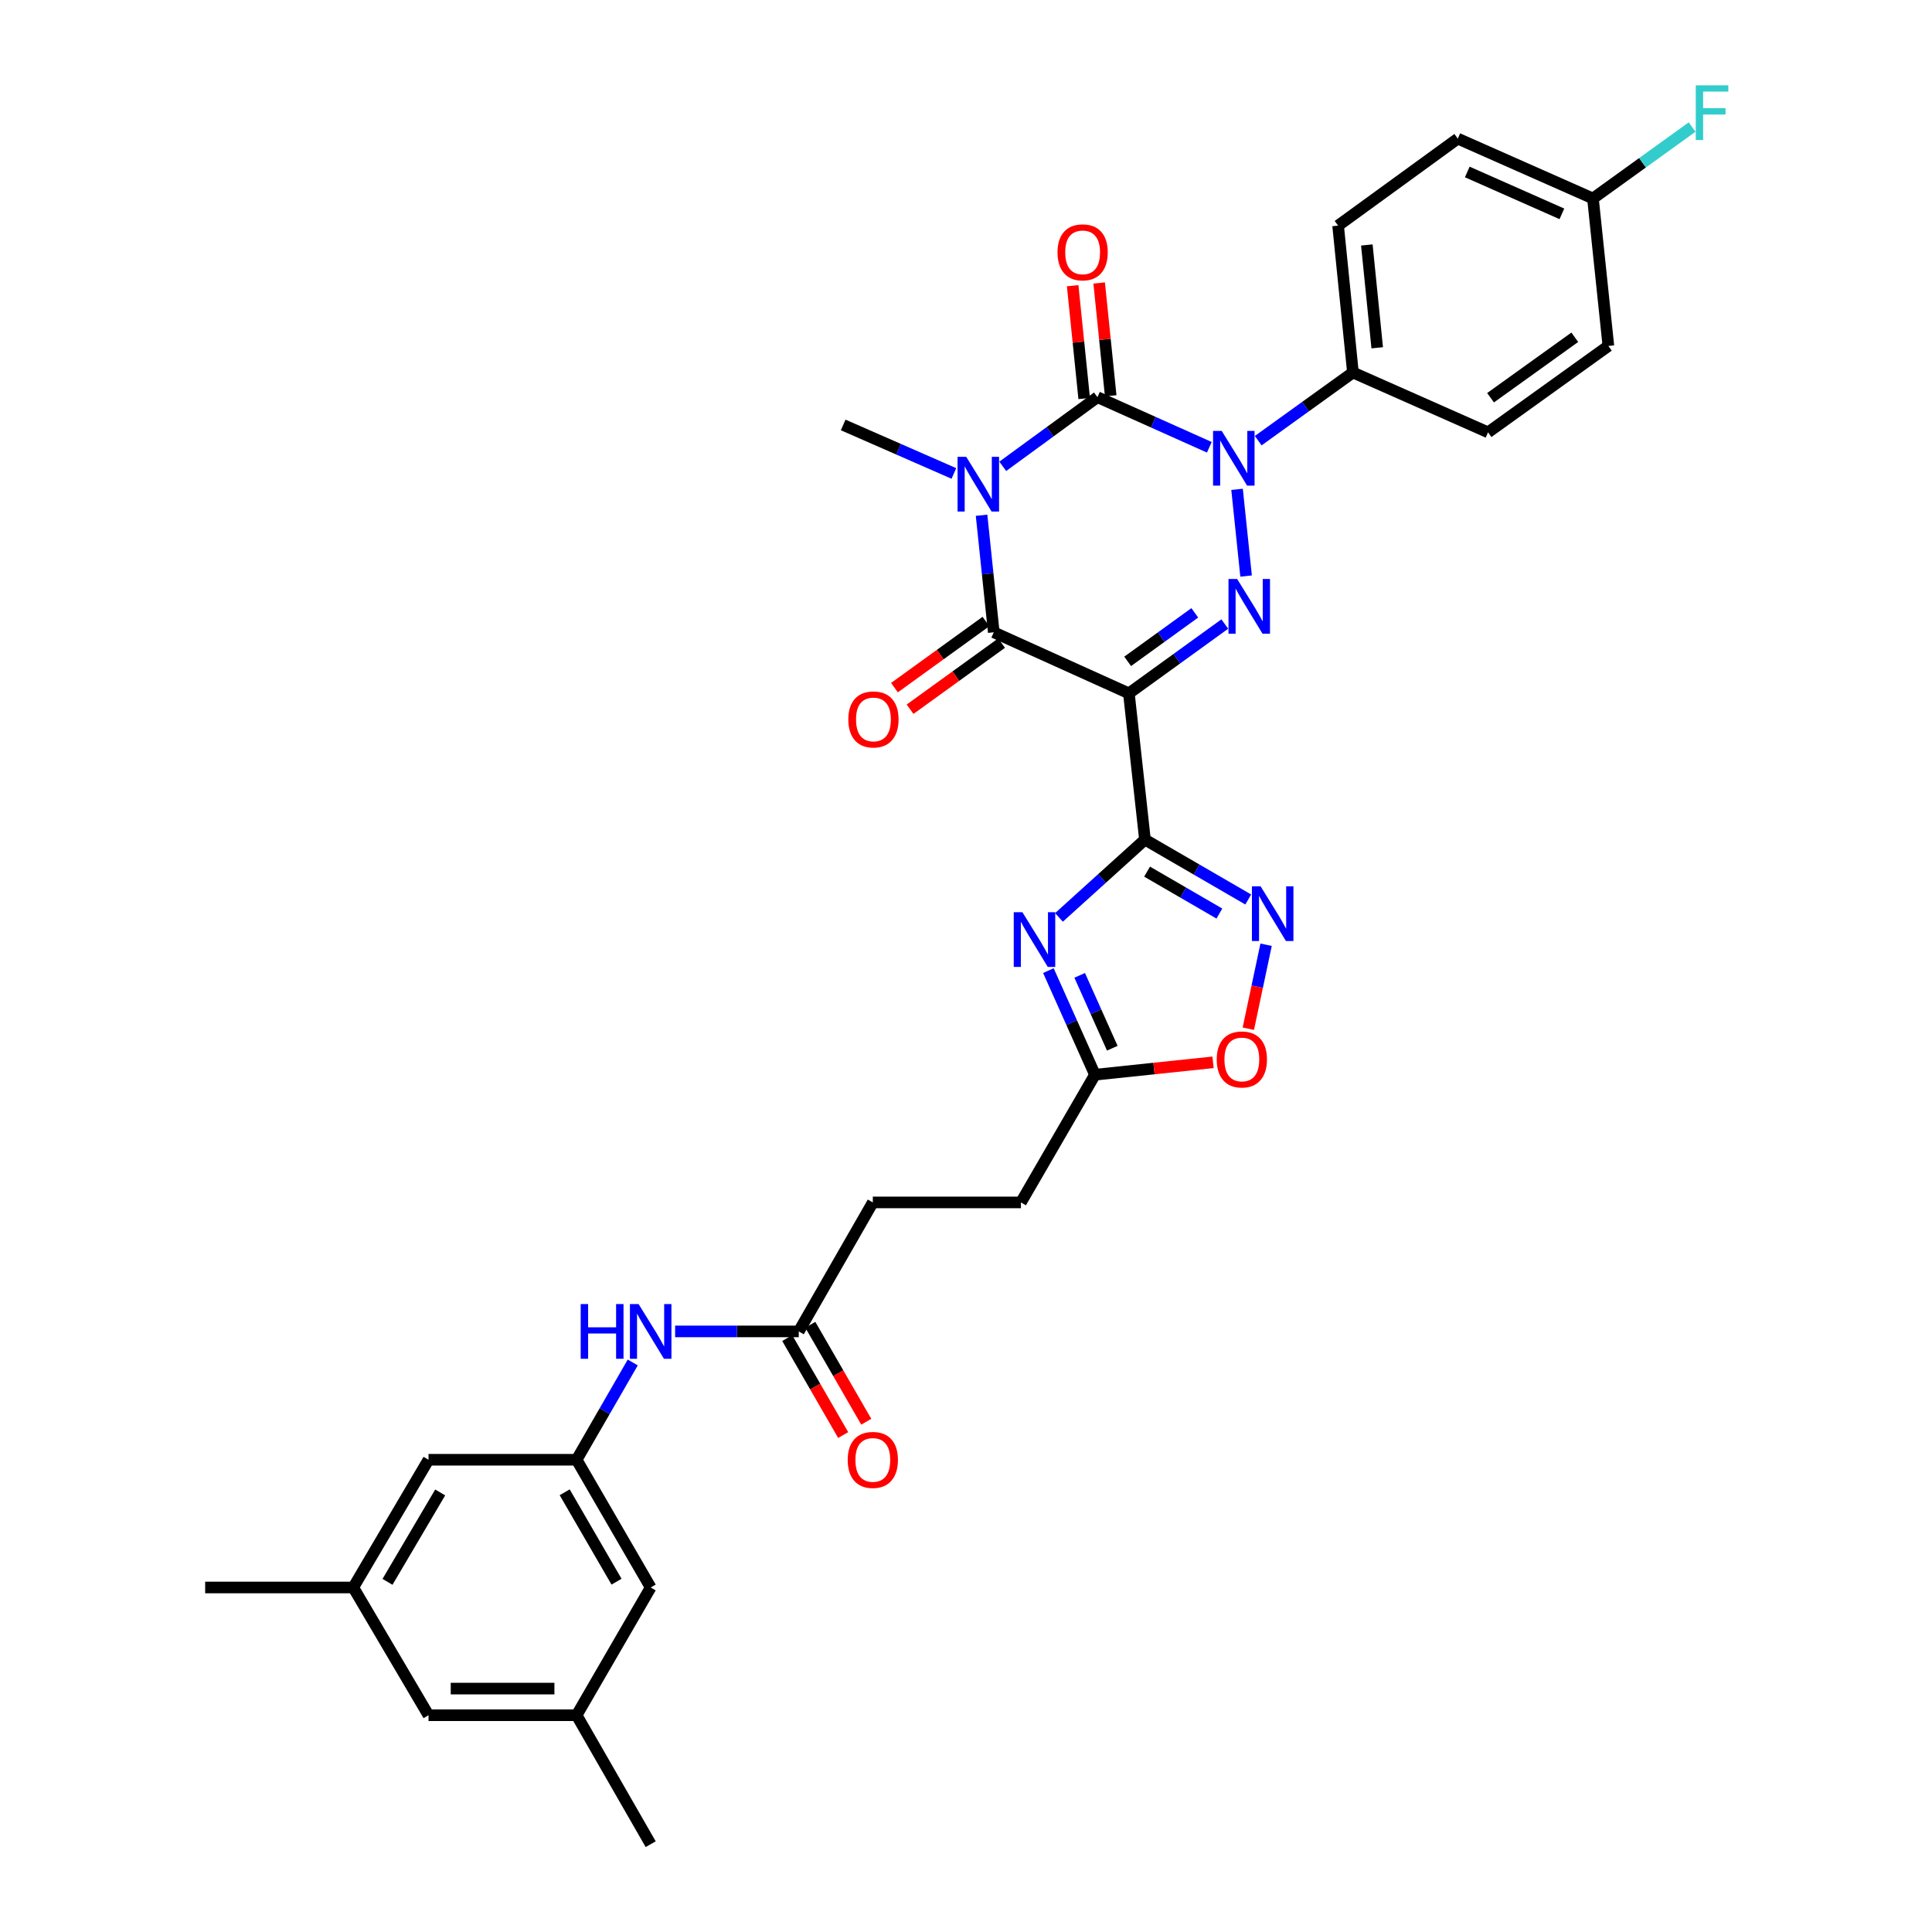 <?xml version='1.0' encoding='iso-8859-1'?>
<svg version='1.1' baseProfile='full'
              xmlns='http://www.w3.org/2000/svg'
                      xmlns:rdkit='http://www.rdkit.org/xml'
                      xmlns:xlink='http://www.w3.org/1999/xlink'
                  xml:space='preserve'
width='1000px' height='1000px' viewBox='0 0 1000 1000'>
<!-- END OF HEADER -->
<rect style='opacity:1.0;fill:#FFFFFF;stroke:none' width='1000' height='1000' x='0' y='0'> </rect>
<path class='bond-1' d='M 519.027,241.367 L 543.531,223.47' style='fill:none;fill-rule:evenodd;stroke:#0000FF;stroke-width:6px;stroke-linecap:butt;stroke-linejoin:miter;stroke-opacity:1' />
<path class='bond-1' d='M 543.531,223.47 L 568.035,205.573' style='fill:none;fill-rule:evenodd;stroke:#000000;stroke-width:6px;stroke-linecap:butt;stroke-linejoin:miter;stroke-opacity:1' />
<path class='bond-5' d='M 508.056,266.692 L 511.216,296.985' style='fill:none;fill-rule:evenodd;stroke:#0000FF;stroke-width:6px;stroke-linecap:butt;stroke-linejoin:miter;stroke-opacity:1' />
<path class='bond-5' d='M 511.216,296.985 L 514.376,327.278' style='fill:none;fill-rule:evenodd;stroke:#000000;stroke-width:6px;stroke-linecap:butt;stroke-linejoin:miter;stroke-opacity:1' />
<path class='bond-17' d='M 493.729,245.062 L 465.08,232.507' style='fill:none;fill-rule:evenodd;stroke:#0000FF;stroke-width:6px;stroke-linecap:butt;stroke-linejoin:miter;stroke-opacity:1' />
<path class='bond-17' d='M 465.08,232.507 L 436.432,219.953' style='fill:none;fill-rule:evenodd;stroke:#000000;stroke-width:6px;stroke-linecap:butt;stroke-linejoin:miter;stroke-opacity:1' />
<path class='bond-0' d='M 584.308,358.881 L 514.376,327.278' style='fill:none;fill-rule:evenodd;stroke:#000000;stroke-width:6px;stroke-linecap:butt;stroke-linejoin:miter;stroke-opacity:1' />
<path class='bond-3' d='M 584.308,358.881 L 609.127,340.941' style='fill:none;fill-rule:evenodd;stroke:#000000;stroke-width:6px;stroke-linecap:butt;stroke-linejoin:miter;stroke-opacity:1' />
<path class='bond-3' d='M 609.127,340.941 L 633.947,323' style='fill:none;fill-rule:evenodd;stroke:#0000FF;stroke-width:6px;stroke-linecap:butt;stroke-linejoin:miter;stroke-opacity:1' />
<path class='bond-3' d='M 583.675,342.322 L 601.049,329.764' style='fill:none;fill-rule:evenodd;stroke:#000000;stroke-width:6px;stroke-linecap:butt;stroke-linejoin:miter;stroke-opacity:1' />
<path class='bond-3' d='M 601.049,329.764 L 618.422,317.206' style='fill:none;fill-rule:evenodd;stroke:#0000FF;stroke-width:6px;stroke-linecap:butt;stroke-linejoin:miter;stroke-opacity:1' />
<path class='bond-4' d='M 584.308,358.881 L 592.628,434.581' style='fill:none;fill-rule:evenodd;stroke:#000000;stroke-width:6px;stroke-linecap:butt;stroke-linejoin:miter;stroke-opacity:1' />
<path class='bond-2' d='M 568.035,205.573 L 596.99,218.543' style='fill:none;fill-rule:evenodd;stroke:#000000;stroke-width:6px;stroke-linecap:butt;stroke-linejoin:miter;stroke-opacity:1' />
<path class='bond-2' d='M 596.99,218.543 L 625.944,231.513' style='fill:none;fill-rule:evenodd;stroke:#0000FF;stroke-width:6px;stroke-linecap:butt;stroke-linejoin:miter;stroke-opacity:1' />
<path class='bond-11' d='M 574.895,204.872 L 571.911,175.674' style='fill:none;fill-rule:evenodd;stroke:#000000;stroke-width:6px;stroke-linecap:butt;stroke-linejoin:miter;stroke-opacity:1' />
<path class='bond-11' d='M 571.911,175.674 L 568.927,146.476' style='fill:none;fill-rule:evenodd;stroke:#FF0000;stroke-width:6px;stroke-linecap:butt;stroke-linejoin:miter;stroke-opacity:1' />
<path class='bond-11' d='M 561.176,206.274 L 558.192,177.076' style='fill:none;fill-rule:evenodd;stroke:#000000;stroke-width:6px;stroke-linecap:butt;stroke-linejoin:miter;stroke-opacity:1' />
<path class='bond-11' d='M 558.192,177.076 L 555.208,147.878' style='fill:none;fill-rule:evenodd;stroke:#FF0000;stroke-width:6px;stroke-linecap:butt;stroke-linejoin:miter;stroke-opacity:1' />
<path class='bond-10' d='M 651.257,228.091 L 675.766,210.446' style='fill:none;fill-rule:evenodd;stroke:#0000FF;stroke-width:6px;stroke-linecap:butt;stroke-linejoin:miter;stroke-opacity:1' />
<path class='bond-10' d='M 675.766,210.446 L 700.275,192.802' style='fill:none;fill-rule:evenodd;stroke:#000000;stroke-width:6px;stroke-linecap:butt;stroke-linejoin:miter;stroke-opacity:1' />
<path class='bond-33' d='M 640.295,253.277 L 644.974,298.166' style='fill:none;fill-rule:evenodd;stroke:#0000FF;stroke-width:6px;stroke-linecap:butt;stroke-linejoin:miter;stroke-opacity:1' />
<path class='bond-6' d='M 592.628,434.581 L 570.374,454.715' style='fill:none;fill-rule:evenodd;stroke:#000000;stroke-width:6px;stroke-linecap:butt;stroke-linejoin:miter;stroke-opacity:1' />
<path class='bond-6' d='M 570.374,454.715 L 548.12,474.848' style='fill:none;fill-rule:evenodd;stroke:#0000FF;stroke-width:6px;stroke-linecap:butt;stroke-linejoin:miter;stroke-opacity:1' />
<path class='bond-7' d='M 592.628,434.581 L 619.357,450.078' style='fill:none;fill-rule:evenodd;stroke:#000000;stroke-width:6px;stroke-linecap:butt;stroke-linejoin:miter;stroke-opacity:1' />
<path class='bond-7' d='M 619.357,450.078 L 646.086,465.575' style='fill:none;fill-rule:evenodd;stroke:#0000FF;stroke-width:6px;stroke-linecap:butt;stroke-linejoin:miter;stroke-opacity:1' />
<path class='bond-7' d='M 593.73,451.16 L 612.44,462.008' style='fill:none;fill-rule:evenodd;stroke:#000000;stroke-width:6px;stroke-linecap:butt;stroke-linejoin:miter;stroke-opacity:1' />
<path class='bond-7' d='M 612.44,462.008 L 631.15,472.856' style='fill:none;fill-rule:evenodd;stroke:#0000FF;stroke-width:6px;stroke-linecap:butt;stroke-linejoin:miter;stroke-opacity:1' />
<path class='bond-15' d='M 510.338,321.69 L 486.655,338.806' style='fill:none;fill-rule:evenodd;stroke:#000000;stroke-width:6px;stroke-linecap:butt;stroke-linejoin:miter;stroke-opacity:1' />
<path class='bond-15' d='M 486.655,338.806 L 462.973,355.923' style='fill:none;fill-rule:evenodd;stroke:#FF0000;stroke-width:6px;stroke-linecap:butt;stroke-linejoin:miter;stroke-opacity:1' />
<path class='bond-15' d='M 518.415,332.867 L 494.733,349.983' style='fill:none;fill-rule:evenodd;stroke:#000000;stroke-width:6px;stroke-linecap:butt;stroke-linejoin:miter;stroke-opacity:1' />
<path class='bond-15' d='M 494.733,349.983 L 471.051,367.099' style='fill:none;fill-rule:evenodd;stroke:#FF0000;stroke-width:6px;stroke-linecap:butt;stroke-linejoin:miter;stroke-opacity:1' />
<path class='bond-8' d='M 542.644,502.385 L 554.696,529.328' style='fill:none;fill-rule:evenodd;stroke:#0000FF;stroke-width:6px;stroke-linecap:butt;stroke-linejoin:miter;stroke-opacity:1' />
<path class='bond-8' d='M 554.696,529.328 L 566.748,556.271' style='fill:none;fill-rule:evenodd;stroke:#000000;stroke-width:6px;stroke-linecap:butt;stroke-linejoin:miter;stroke-opacity:1' />
<path class='bond-8' d='M 558.847,504.837 L 567.284,523.697' style='fill:none;fill-rule:evenodd;stroke:#0000FF;stroke-width:6px;stroke-linecap:butt;stroke-linejoin:miter;stroke-opacity:1' />
<path class='bond-8' d='M 567.284,523.697 L 575.721,542.557' style='fill:none;fill-rule:evenodd;stroke:#000000;stroke-width:6px;stroke-linecap:butt;stroke-linejoin:miter;stroke-opacity:1' />
<path class='bond-9' d='M 655.331,488.996 L 650.73,510.724' style='fill:none;fill-rule:evenodd;stroke:#0000FF;stroke-width:6px;stroke-linecap:butt;stroke-linejoin:miter;stroke-opacity:1' />
<path class='bond-9' d='M 650.73,510.724 L 646.13,532.453' style='fill:none;fill-rule:evenodd;stroke:#FF0000;stroke-width:6px;stroke-linecap:butt;stroke-linejoin:miter;stroke-opacity:1' />
<path class='bond-24' d='M 566.748,556.271 L 528.427,622.372' style='fill:none;fill-rule:evenodd;stroke:#000000;stroke-width:6px;stroke-linecap:butt;stroke-linejoin:miter;stroke-opacity:1' />
<path class='bond-34' d='M 566.748,556.271 L 597.308,553.062' style='fill:none;fill-rule:evenodd;stroke:#000000;stroke-width:6px;stroke-linecap:butt;stroke-linejoin:miter;stroke-opacity:1' />
<path class='bond-34' d='M 597.308,553.062 L 627.867,549.854' style='fill:none;fill-rule:evenodd;stroke:#FF0000;stroke-width:6px;stroke-linecap:butt;stroke-linejoin:miter;stroke-opacity:1' />
<path class='bond-20' d='M 700.275,192.802 L 692.599,116.78' style='fill:none;fill-rule:evenodd;stroke:#000000;stroke-width:6px;stroke-linecap:butt;stroke-linejoin:miter;stroke-opacity:1' />
<path class='bond-20' d='M 712.844,180.013 L 707.47,126.797' style='fill:none;fill-rule:evenodd;stroke:#000000;stroke-width:6px;stroke-linecap:butt;stroke-linejoin:miter;stroke-opacity:1' />
<path class='bond-21' d='M 700.275,192.802 L 770.206,223.776' style='fill:none;fill-rule:evenodd;stroke:#000000;stroke-width:6px;stroke-linecap:butt;stroke-linejoin:miter;stroke-opacity:1' />
<path class='bond-12' d='M 298.461,755.569 L 312.988,730.393' style='fill:none;fill-rule:evenodd;stroke:#000000;stroke-width:6px;stroke-linecap:butt;stroke-linejoin:miter;stroke-opacity:1' />
<path class='bond-12' d='M 312.988,730.393 L 327.514,705.216' style='fill:none;fill-rule:evenodd;stroke:#0000FF;stroke-width:6px;stroke-linecap:butt;stroke-linejoin:miter;stroke-opacity:1' />
<path class='bond-22' d='M 298.461,755.569 L 336.79,821.678' style='fill:none;fill-rule:evenodd;stroke:#000000;stroke-width:6px;stroke-linecap:butt;stroke-linejoin:miter;stroke-opacity:1' />
<path class='bond-22' d='M 292.281,772.402 L 319.111,818.678' style='fill:none;fill-rule:evenodd;stroke:#000000;stroke-width:6px;stroke-linecap:butt;stroke-linejoin:miter;stroke-opacity:1' />
<path class='bond-23' d='M 298.461,755.569 L 221.803,755.569' style='fill:none;fill-rule:evenodd;stroke:#000000;stroke-width:6px;stroke-linecap:butt;stroke-linejoin:miter;stroke-opacity:1' />
<path class='bond-13' d='M 413.44,689.139 L 451.769,622.372' style='fill:none;fill-rule:evenodd;stroke:#000000;stroke-width:6px;stroke-linecap:butt;stroke-linejoin:miter;stroke-opacity:1' />
<path class='bond-14' d='M 413.44,689.139 L 381.443,689.139' style='fill:none;fill-rule:evenodd;stroke:#000000;stroke-width:6px;stroke-linecap:butt;stroke-linejoin:miter;stroke-opacity:1' />
<path class='bond-14' d='M 381.443,689.139 L 349.446,689.139' style='fill:none;fill-rule:evenodd;stroke:#0000FF;stroke-width:6px;stroke-linecap:butt;stroke-linejoin:miter;stroke-opacity:1' />
<path class='bond-16' d='M 407.468,692.585 L 421.948,717.681' style='fill:none;fill-rule:evenodd;stroke:#000000;stroke-width:6px;stroke-linecap:butt;stroke-linejoin:miter;stroke-opacity:1' />
<path class='bond-16' d='M 421.948,717.681 L 436.428,742.778' style='fill:none;fill-rule:evenodd;stroke:#FF0000;stroke-width:6px;stroke-linecap:butt;stroke-linejoin:miter;stroke-opacity:1' />
<path class='bond-16' d='M 419.413,685.693 L 433.893,710.79' style='fill:none;fill-rule:evenodd;stroke:#000000;stroke-width:6px;stroke-linecap:butt;stroke-linejoin:miter;stroke-opacity:1' />
<path class='bond-16' d='M 433.893,710.79 L 448.373,735.886' style='fill:none;fill-rule:evenodd;stroke:#FF0000;stroke-width:6px;stroke-linecap:butt;stroke-linejoin:miter;stroke-opacity:1' />
<path class='bond-18' d='M 182.846,821.678 L 221.803,755.569' style='fill:none;fill-rule:evenodd;stroke:#000000;stroke-width:6px;stroke-linecap:butt;stroke-linejoin:miter;stroke-opacity:1' />
<path class='bond-18' d='M 200.571,818.762 L 227.841,772.487' style='fill:none;fill-rule:evenodd;stroke:#000000;stroke-width:6px;stroke-linecap:butt;stroke-linejoin:miter;stroke-opacity:1' />
<path class='bond-25' d='M 182.846,821.678 L 221.803,887.801' style='fill:none;fill-rule:evenodd;stroke:#000000;stroke-width:6px;stroke-linecap:butt;stroke-linejoin:miter;stroke-opacity:1' />
<path class='bond-32' d='M 182.846,821.678 L 106.196,821.678' style='fill:none;fill-rule:evenodd;stroke:#000000;stroke-width:6px;stroke-linecap:butt;stroke-linejoin:miter;stroke-opacity:1' />
<path class='bond-19' d='M 298.461,887.801 L 336.79,821.678' style='fill:none;fill-rule:evenodd;stroke:#000000;stroke-width:6px;stroke-linecap:butt;stroke-linejoin:miter;stroke-opacity:1' />
<path class='bond-31' d='M 298.461,887.801 L 336.79,954.545' style='fill:none;fill-rule:evenodd;stroke:#000000;stroke-width:6px;stroke-linecap:butt;stroke-linejoin:miter;stroke-opacity:1' />
<path class='bond-36' d='M 298.461,887.801 L 221.803,887.801' style='fill:none;fill-rule:evenodd;stroke:#000000;stroke-width:6px;stroke-linecap:butt;stroke-linejoin:miter;stroke-opacity:1' />
<path class='bond-36' d='M 286.963,874.011 L 233.302,874.011' style='fill:none;fill-rule:evenodd;stroke:#000000;stroke-width:6px;stroke-linecap:butt;stroke-linejoin:miter;stroke-opacity:1' />
<path class='bond-29' d='M 692.599,116.78 L 754.547,71.755' style='fill:none;fill-rule:evenodd;stroke:#000000;stroke-width:6px;stroke-linecap:butt;stroke-linejoin:miter;stroke-opacity:1' />
<path class='bond-28' d='M 770.206,223.776 L 832.492,179.065' style='fill:none;fill-rule:evenodd;stroke:#000000;stroke-width:6px;stroke-linecap:butt;stroke-linejoin:miter;stroke-opacity:1' />
<path class='bond-28' d='M 771.508,205.866 L 815.107,174.569' style='fill:none;fill-rule:evenodd;stroke:#000000;stroke-width:6px;stroke-linecap:butt;stroke-linejoin:miter;stroke-opacity:1' />
<path class='bond-26' d='M 528.427,622.372 L 451.769,622.372' style='fill:none;fill-rule:evenodd;stroke:#000000;stroke-width:6px;stroke-linecap:butt;stroke-linejoin:miter;stroke-opacity:1' />
<path class='bond-27' d='M 824.509,102.729 L 832.492,179.065' style='fill:none;fill-rule:evenodd;stroke:#000000;stroke-width:6px;stroke-linecap:butt;stroke-linejoin:miter;stroke-opacity:1' />
<path class='bond-30' d='M 824.509,102.729 L 850.17,84.244' style='fill:none;fill-rule:evenodd;stroke:#000000;stroke-width:6px;stroke-linecap:butt;stroke-linejoin:miter;stroke-opacity:1' />
<path class='bond-30' d='M 850.17,84.244 L 875.832,65.758' style='fill:none;fill-rule:evenodd;stroke:#33CCCC;stroke-width:6px;stroke-linecap:butt;stroke-linejoin:miter;stroke-opacity:1' />
<path class='bond-35' d='M 824.509,102.729 L 754.547,71.755' style='fill:none;fill-rule:evenodd;stroke:#000000;stroke-width:6px;stroke-linecap:butt;stroke-linejoin:miter;stroke-opacity:1' />
<path class='bond-35' d='M 808.432,110.692 L 759.459,89.01' style='fill:none;fill-rule:evenodd;stroke:#000000;stroke-width:6px;stroke-linecap:butt;stroke-linejoin:miter;stroke-opacity:1' />
<path  class='atom-0' d='M 500.118 236.445
L 509.398 251.445
Q 510.318 252.925, 511.798 255.605
Q 513.278 258.285, 513.358 258.445
L 513.358 236.445
L 517.118 236.445
L 517.118 264.765
L 513.238 264.765
L 503.278 248.365
Q 502.118 246.445, 500.878 244.245
Q 499.678 242.045, 499.318 241.365
L 499.318 264.765
L 495.638 264.765
L 495.638 236.445
L 500.118 236.445
' fill='#0000FF'/>
<path  class='atom-3' d='M 632.358 223.03
L 641.638 238.03
Q 642.558 239.51, 644.038 242.19
Q 645.518 244.87, 645.598 245.03
L 645.598 223.03
L 649.358 223.03
L 649.358 251.35
L 645.478 251.35
L 635.518 234.95
Q 634.358 233.03, 633.118 230.83
Q 631.918 228.63, 631.558 227.95
L 631.558 251.35
L 627.878 251.35
L 627.878 223.03
L 632.358 223.03
' fill='#0000FF'/>
<path  class='atom-4' d='M 640.349 299.688
L 649.629 314.688
Q 650.549 316.168, 652.029 318.848
Q 653.509 321.528, 653.589 321.688
L 653.589 299.688
L 657.349 299.688
L 657.349 328.008
L 653.469 328.008
L 643.509 311.608
Q 642.349 309.688, 641.109 307.488
Q 639.909 305.288, 639.549 304.608
L 639.549 328.008
L 635.869 328.008
L 635.869 299.688
L 640.349 299.688
' fill='#0000FF'/>
<path  class='atom-7' d='M 529.192 472.149
L 538.472 487.149
Q 539.392 488.629, 540.872 491.309
Q 542.352 493.989, 542.432 494.149
L 542.432 472.149
L 546.192 472.149
L 546.192 500.469
L 542.312 500.469
L 532.352 484.069
Q 531.192 482.149, 529.952 479.949
Q 528.752 477.749, 528.392 477.069
L 528.392 500.469
L 524.712 500.469
L 524.712 472.149
L 529.192 472.149
' fill='#0000FF'/>
<path  class='atom-8' d='M 652.476 458.75
L 661.756 473.75
Q 662.676 475.23, 664.156 477.91
Q 665.636 480.59, 665.716 480.75
L 665.716 458.75
L 669.476 458.75
L 669.476 487.07
L 665.596 487.07
L 655.636 470.67
Q 654.476 468.75, 653.236 466.55
Q 652.036 464.35, 651.676 463.67
L 651.676 487.07
L 647.996 487.07
L 647.996 458.75
L 652.476 458.75
' fill='#0000FF'/>
<path  class='atom-10' d='M 629.778 548.368
Q 629.778 541.568, 633.138 537.768
Q 636.498 533.968, 642.778 533.968
Q 649.058 533.968, 652.418 537.768
Q 655.778 541.568, 655.778 548.368
Q 655.778 555.248, 652.378 559.168
Q 648.978 563.048, 642.778 563.048
Q 636.538 563.048, 633.138 559.168
Q 629.778 555.288, 629.778 548.368
M 642.778 559.848
Q 647.098 559.848, 649.418 556.968
Q 651.778 554.048, 651.778 548.368
Q 651.778 542.808, 649.418 540.008
Q 647.098 537.168, 642.778 537.168
Q 638.458 537.168, 636.098 539.968
Q 633.778 542.768, 633.778 548.368
Q 633.778 554.088, 636.098 556.968
Q 638.458 559.848, 642.778 559.848
' fill='#FF0000'/>
<path  class='atom-12' d='M 547.367 130.611
Q 547.367 123.811, 550.727 120.011
Q 554.087 116.211, 560.367 116.211
Q 566.647 116.211, 570.007 120.011
Q 573.367 123.811, 573.367 130.611
Q 573.367 137.491, 569.967 141.411
Q 566.567 145.291, 560.367 145.291
Q 554.127 145.291, 550.727 141.411
Q 547.367 137.531, 547.367 130.611
M 560.367 142.091
Q 564.687 142.091, 567.007 139.211
Q 569.367 136.291, 569.367 130.611
Q 569.367 125.051, 567.007 122.251
Q 564.687 119.411, 560.367 119.411
Q 556.047 119.411, 553.687 122.211
Q 551.367 125.011, 551.367 130.611
Q 551.367 136.331, 553.687 139.211
Q 556.047 142.091, 560.367 142.091
' fill='#FF0000'/>
<path  class='atom-15' d='M 300.57 674.979
L 304.41 674.979
L 304.41 687.019
L 318.89 687.019
L 318.89 674.979
L 322.73 674.979
L 322.73 703.299
L 318.89 703.299
L 318.89 690.219
L 304.41 690.219
L 304.41 703.299
L 300.57 703.299
L 300.57 674.979
' fill='#0000FF'/>
<path  class='atom-15' d='M 330.53 674.979
L 339.81 689.979
Q 340.73 691.459, 342.21 694.139
Q 343.69 696.819, 343.77 696.979
L 343.77 674.979
L 347.53 674.979
L 347.53 703.299
L 343.65 703.299
L 333.69 686.899
Q 332.53 684.979, 331.29 682.779
Q 330.09 680.579, 329.73 679.899
L 329.73 703.299
L 326.05 703.299
L 326.05 674.979
L 330.53 674.979
' fill='#0000FF'/>
<path  class='atom-16' d='M 439.091 372.375
Q 439.091 365.575, 442.451 361.775
Q 445.811 357.975, 452.091 357.975
Q 458.371 357.975, 461.731 361.775
Q 465.091 365.575, 465.091 372.375
Q 465.091 379.255, 461.691 383.175
Q 458.291 387.055, 452.091 387.055
Q 445.851 387.055, 442.451 383.175
Q 439.091 379.295, 439.091 372.375
M 452.091 383.855
Q 456.411 383.855, 458.731 380.975
Q 461.091 378.055, 461.091 372.375
Q 461.091 366.815, 458.731 364.015
Q 456.411 361.175, 452.091 361.175
Q 447.771 361.175, 445.411 363.975
Q 443.091 366.775, 443.091 372.375
Q 443.091 378.095, 445.411 380.975
Q 447.771 383.855, 452.091 383.855
' fill='#FF0000'/>
<path  class='atom-17' d='M 438.769 755.649
Q 438.769 748.849, 442.129 745.049
Q 445.489 741.249, 451.769 741.249
Q 458.049 741.249, 461.409 745.049
Q 464.769 748.849, 464.769 755.649
Q 464.769 762.529, 461.369 766.449
Q 457.969 770.329, 451.769 770.329
Q 445.529 770.329, 442.129 766.449
Q 438.769 762.569, 438.769 755.649
M 451.769 767.129
Q 456.089 767.129, 458.409 764.249
Q 460.769 761.329, 460.769 755.649
Q 460.769 750.089, 458.409 747.289
Q 456.089 744.449, 451.769 744.449
Q 447.449 744.449, 445.089 747.249
Q 442.769 750.049, 442.769 755.649
Q 442.769 761.369, 445.089 764.249
Q 447.449 767.129, 451.769 767.129
' fill='#FF0000'/>
<path  class='atom-31' d='M 877.731 44.165
L 894.571 44.165
L 894.571 47.405
L 881.531 47.405
L 881.531 56.005
L 893.131 56.005
L 893.131 59.285
L 881.531 59.285
L 881.531 72.485
L 877.731 72.485
L 877.731 44.165
' fill='#33CCCC'/>
</svg>
